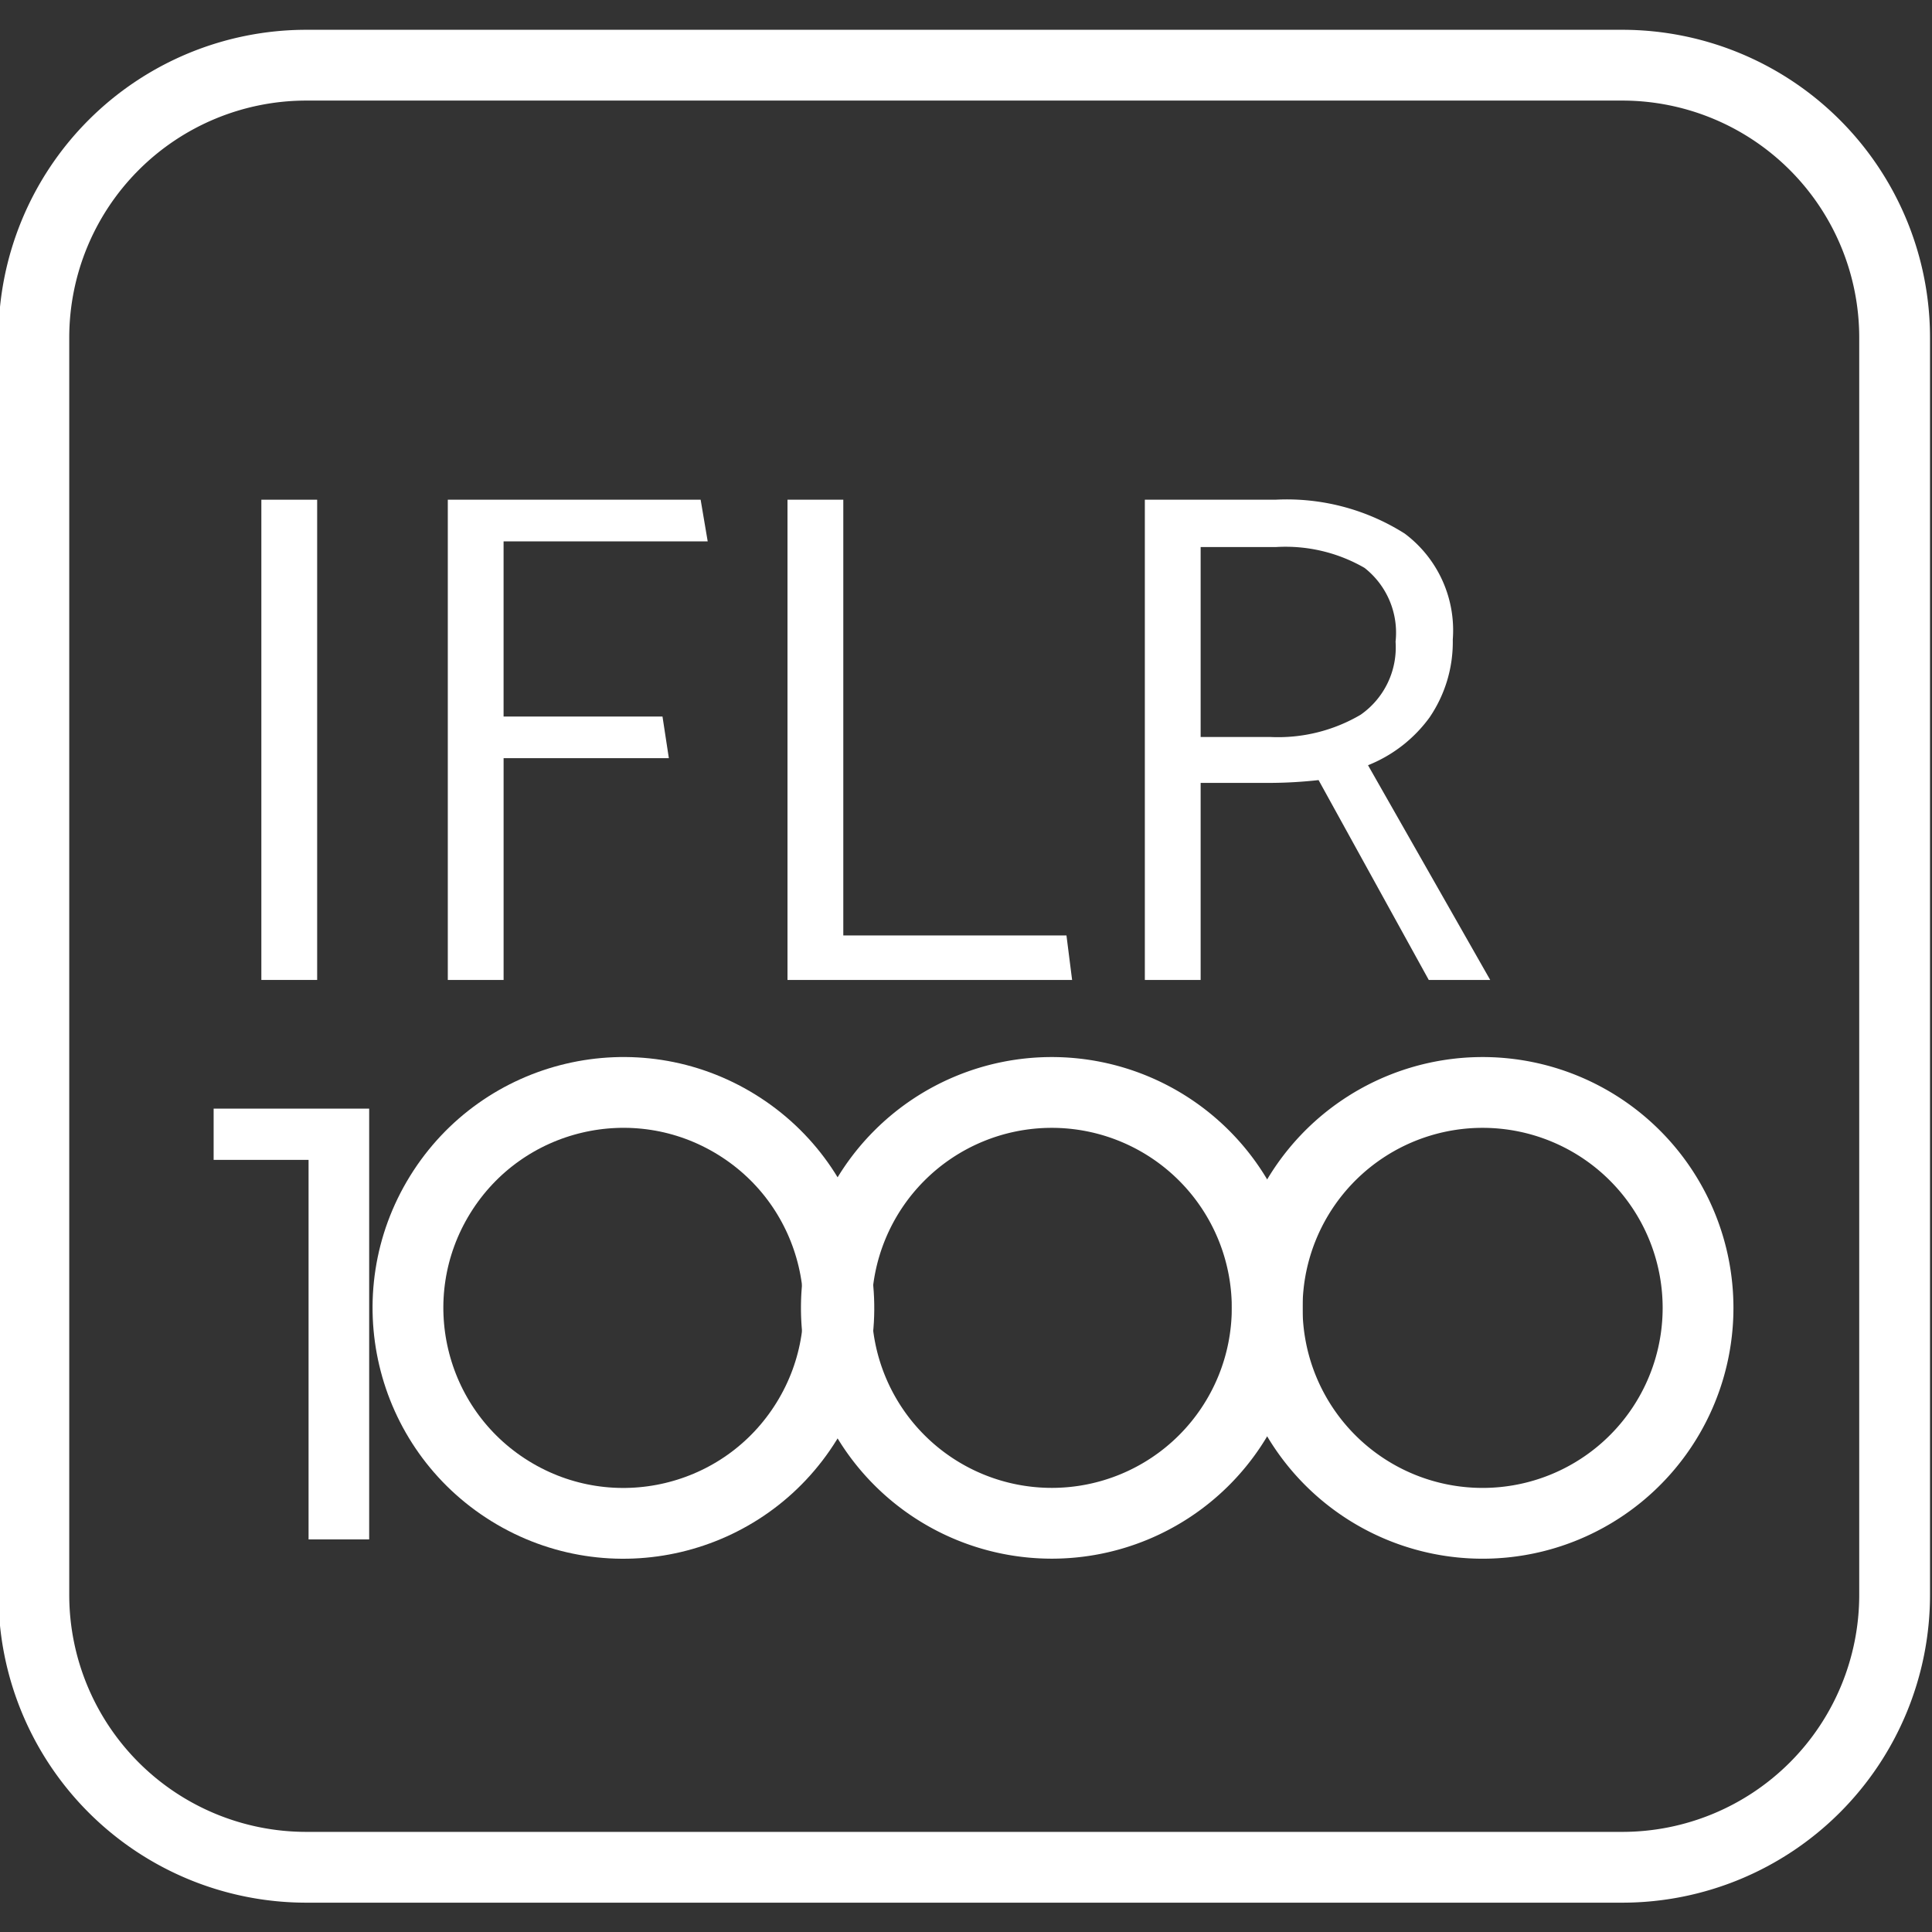 <?xml version="1.0" encoding="UTF-8"?> <svg xmlns="http://www.w3.org/2000/svg" xmlns:xlink="http://www.w3.org/1999/xlink" id="Layer_1" data-name="Layer 1" viewBox="0 0 91.375 91.38"><rect x="0" y="0" width="91.375" height="91.38" fill="#333333" stroke="none"/><defs><clipPath id="clip-path"><rect x="-66.853" y="-194.849" width="595.276" height="841.89" style="fill:none"></rect></clipPath></defs><path d="M12.361,46.347V23.634H15V46.347Z" style="fill:#fff"></path><path d="M31.634,35.859h-7.816V46.347H21.179V23.634h11.958l.334,1.971H23.817v8.284h7.516Z" style="fill:#fff"></path><path d="M50.706,46.347H37.245V23.634h2.639V44.243H50.439Z" style="fill:#fff"></path><path d="M54.146,23.634h6.179a10.415,10.415,0,0,1,6.113,1.603A5.712,5.712,0,0,1,68.71,30.247a6.331,6.331,0,0,1-1.103,3.691,6.643,6.643,0,0,1-2.906,2.254L70.48,46.347H67.574L62.363,36.895a21.534,21.534,0,0,1-2.372.133H56.785v9.319H54.146Zm6.213,2.238H56.785v8.985h3.307A7.706,7.706,0,0,0,64.35,33.805a3.882,3.882,0,0,0,1.654-3.457,3.894,3.894,0,0,0-1.47-3.491A7.473,7.473,0,0,0,60.359,25.872Z" style="fill:#fff"></path><polygon points="14.594 54.857 10.104 54.857 10.104 52.433 17.46 52.433 17.46 72.807 14.594 72.807 14.594 54.857" style="fill:#fff"></polygon><g style="clip-path:url(#clip-path)"><circle cx="29.485" cy="61.857" r="10.189" transform="translate(-38.635 54.418) rotate(-58.282)" style="fill:none;stroke:#fff;stroke-miterlimit:10;stroke-width:3.348px"></circle><path d="M59.932,61.857a10.188,10.188,0,1,1-10.188-10.189A10.191,10.191,0,0,1,59.932,61.857Z" style="fill:none;stroke:#fff;stroke-miterlimit:10;stroke-width:3.348px"></path><path d="M80.31,61.857a10.189,10.189,0,1,1-10.188-10.189A10.19,10.19,0,0,1,80.31,61.857Z" style="fill:none;stroke:#fff;stroke-miterlimit:10;stroke-width:3.348px"></path><path d="M76.726,88.314h-62.24a12.886,12.886,0,0,1-12.885-12.881V15.967a12.889,12.889,0,0,1,12.885-12.884h62.24a12.884,12.884,0,0,1,12.881,12.884v59.465A12.882,12.882,0,0,1,76.726,88.314Z" style="fill:none;stroke:#fff;stroke-miterlimit:10;stroke-width:3.348px"></path></g></svg> 